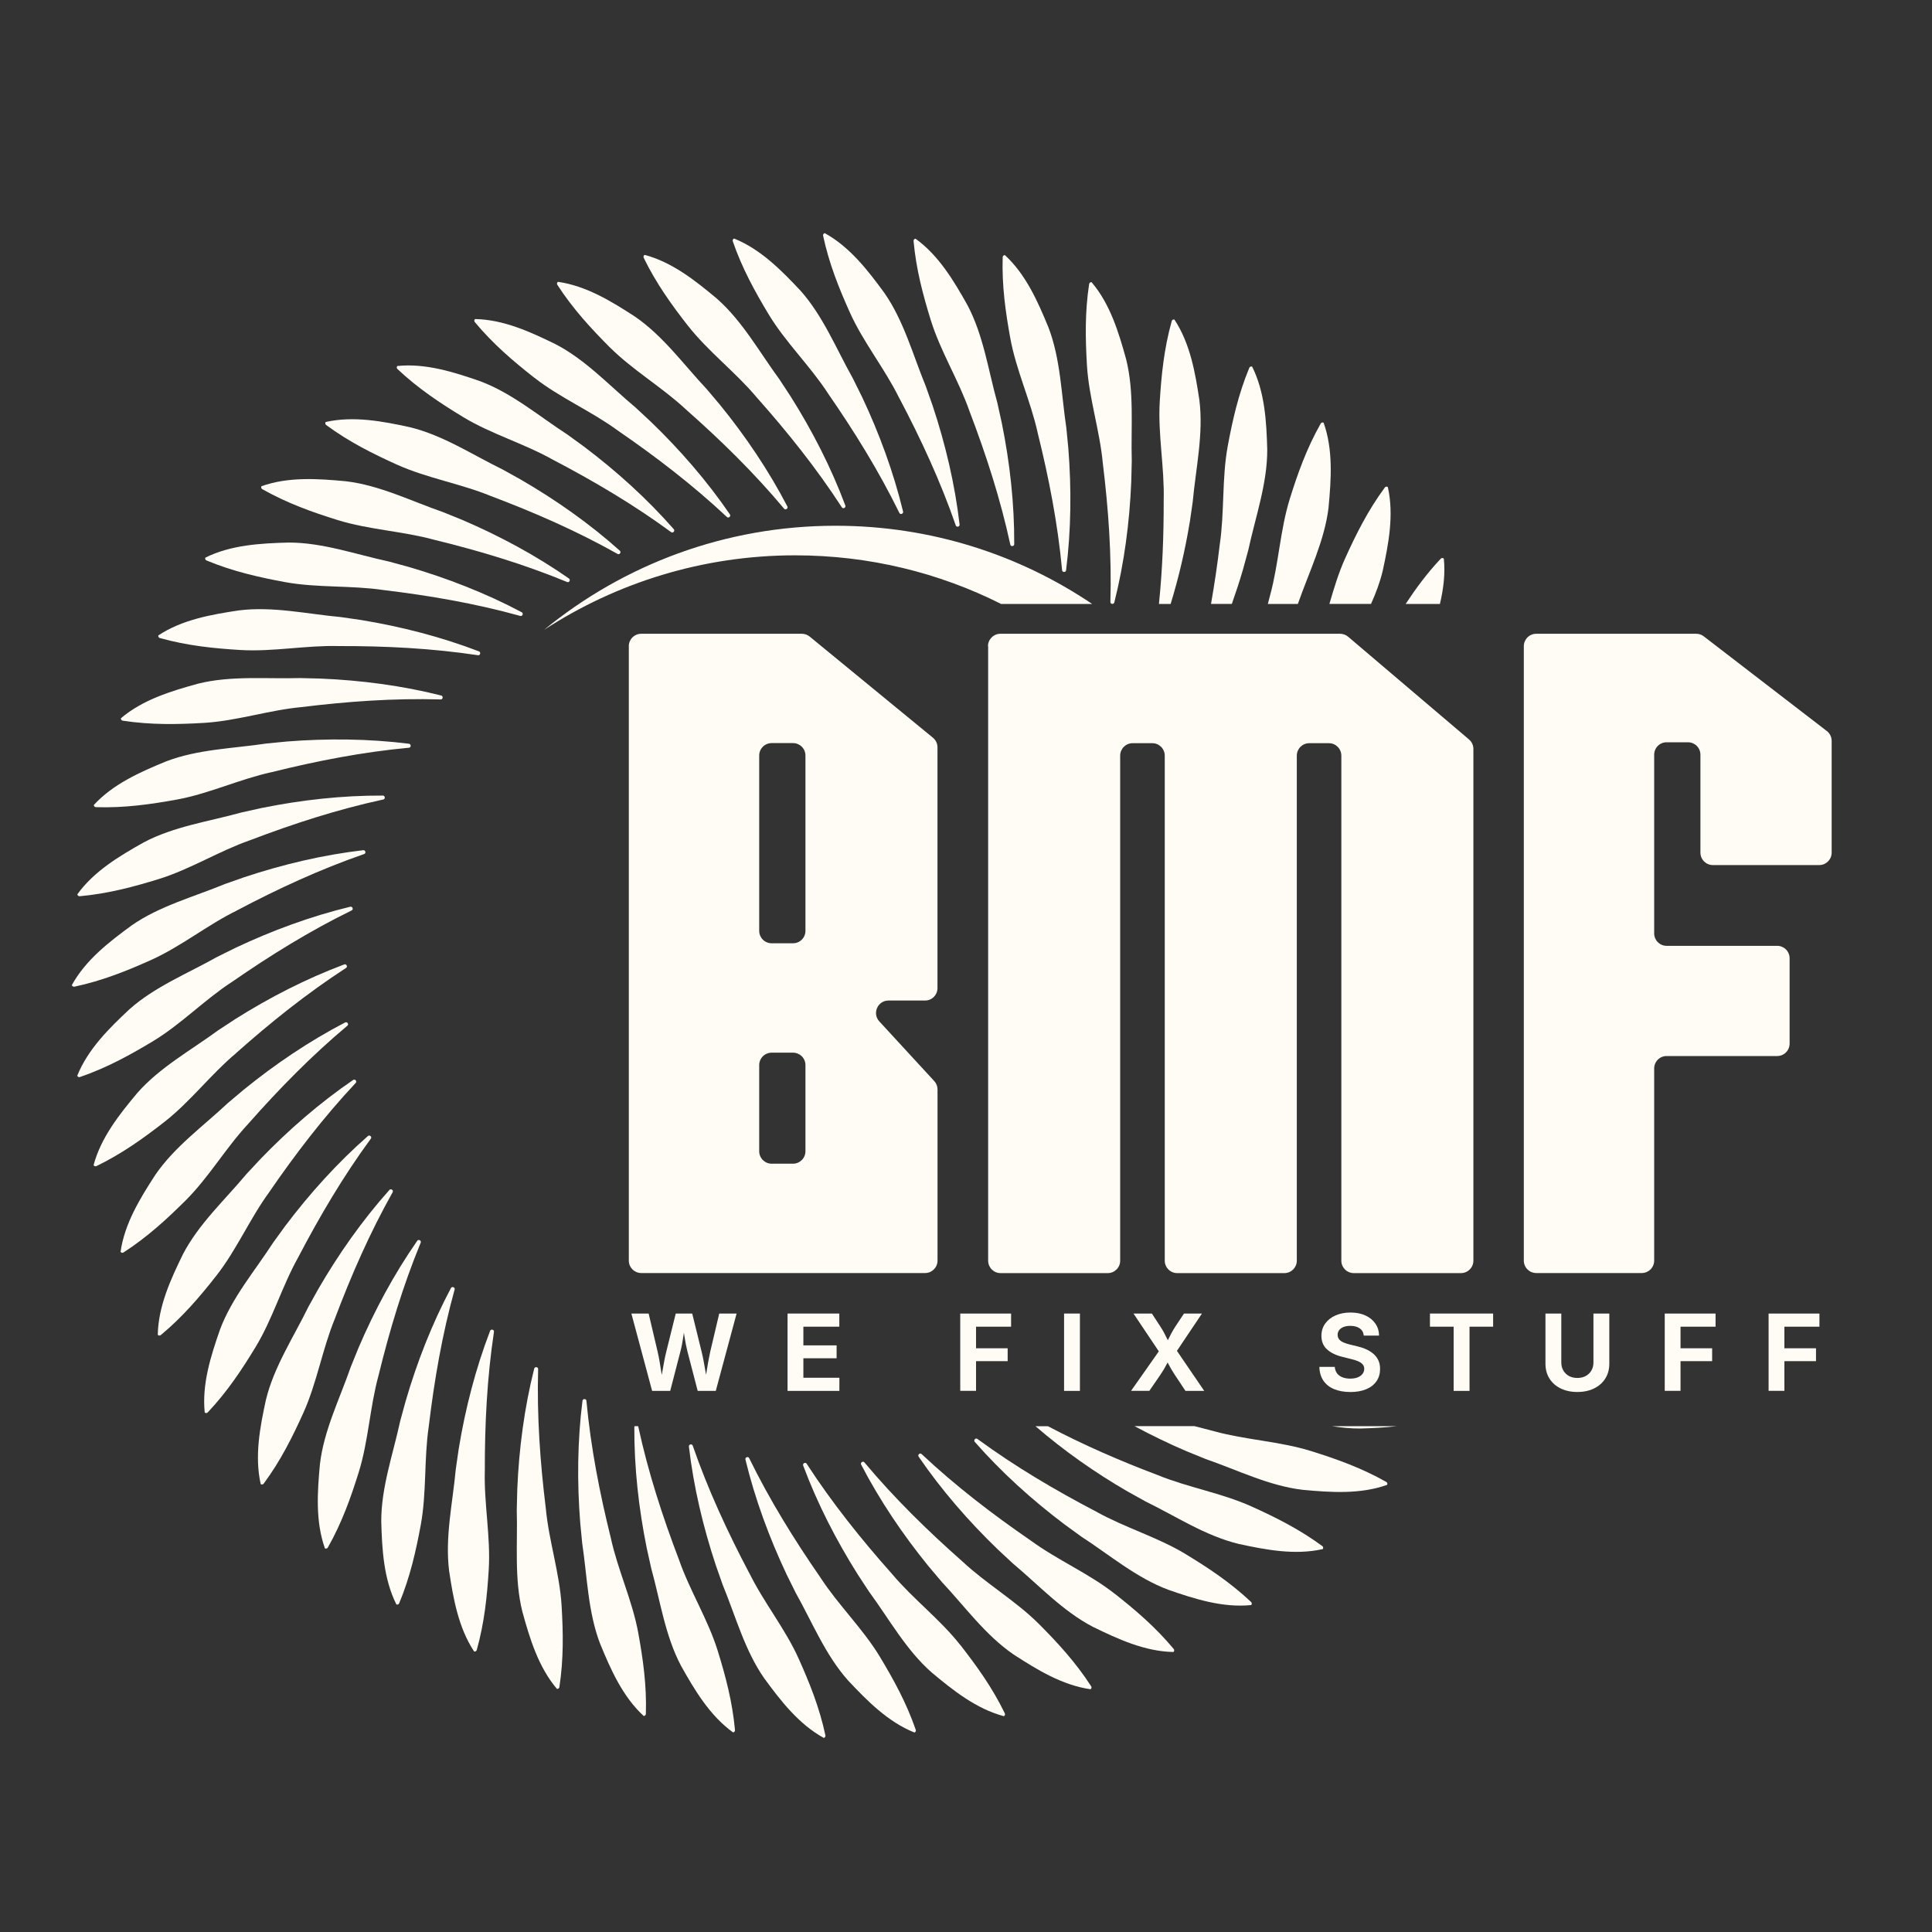 <svg width="80" height="80" viewBox="0 0 80 80" fill="none" xmlns="http://www.w3.org/2000/svg">
<rect x="0" y="0" width="80" height="80" fill="#333333" stroke="none"/>
<path d="M45.222 25.008H41.453C38.888 23.717 35.99 22.995 32.923 22.995C29.09 22.995 25.517 24.136 22.53 26.08C25.818 23.387 30.016 21.77 34.6 21.77C38.536 21.77 42.194 22.963 45.224 25.009L45.222 25.008Z" fill="#FFFCF6"/>
<path d="M25.293 63.686C24.829 61.816 24.462 59.934 24.283 58.009C24.28 57.908 24.128 57.91 24.119 58.004C23.909 59.668 23.893 61.384 24.026 63.056L24.107 63.897C24.315 65.28 24.343 66.742 24.848 68.06C25.288 69.131 25.782 70.252 26.653 71.054C26.703 71.056 26.744 71.016 26.744 70.966C26.781 69.777 26.624 68.691 26.429 67.614C26.184 66.278 25.582 65.014 25.293 63.686Z" fill="#FFFCF6"/>
<path d="M22.6 62.454C22.365 60.542 22.229 58.63 22.283 56.697C22.293 56.597 22.141 56.579 22.12 56.673C21.71 58.299 21.488 60.001 21.419 61.677L21.398 62.523C21.439 63.92 21.288 65.376 21.632 66.744C21.939 67.859 22.296 69.032 23.062 69.933C23.112 69.941 23.157 69.905 23.163 69.857C23.343 68.681 23.319 67.584 23.255 66.491C23.173 65.136 22.727 63.808 22.6 62.454Z" fill="#FFFCF6"/>
<path d="M20.453 55.152C20.474 55.054 20.325 55.018 20.294 55.109C19.693 56.674 19.266 58.336 18.995 59.99L18.874 60.827C18.746 62.219 18.421 63.647 18.597 65.046C18.768 66.191 18.981 67.398 19.632 68.384C19.68 68.397 19.73 68.37 19.742 68.322C20.062 67.176 20.171 66.083 20.238 64.99C20.32 63.635 20.038 62.263 20.075 60.904C20.072 58.978 20.166 57.062 20.454 55.151L20.453 55.152Z" fill="#FFFCF6"/>
<path d="M18.672 53.337C17.885 54.819 17.262 56.417 16.794 58.027L16.571 58.843C16.277 60.209 15.783 61.587 15.787 62.998C15.819 64.155 15.885 65.379 16.413 66.436C16.459 66.456 16.511 66.433 16.53 66.387C16.986 65.289 17.224 64.217 17.424 63.14C17.669 61.804 17.554 60.409 17.754 59.065C17.983 57.152 18.307 55.264 18.824 53.4C18.856 53.305 18.714 53.251 18.672 53.337Z" fill="#FFFCF6"/>
<path d="M17.275 51.382C16.315 52.758 15.504 54.269 14.845 55.811L14.527 56.595C14.069 57.917 13.411 59.224 13.248 60.626C13.141 61.778 13.058 63 13.454 64.114C13.498 64.138 13.552 64.121 13.576 64.078C14.162 63.043 14.528 62.008 14.854 60.963C15.258 59.667 15.314 58.267 15.674 56.957C16.131 55.085 16.682 53.249 17.419 51.461C17.462 51.37 17.328 51.299 17.275 51.381V51.382Z" fill="#FFFCF6"/>
<path d="M16.256 49.371C16.311 49.286 16.184 49.2 16.123 49.275C15.005 50.525 14.018 51.928 13.178 53.379L12.767 54.118C12.154 55.374 11.344 56.593 11.011 57.965C10.765 59.096 10.536 60.299 10.795 61.453C10.835 61.481 10.891 61.473 10.92 61.433C11.626 60.477 12.114 59.492 12.565 58.496C13.122 57.257 13.346 55.875 13.861 54.617C14.541 52.814 15.309 51.059 16.256 49.373V49.371Z" fill="#FFFCF6"/>
<path d="M15.354 47.154C15.418 47.077 15.304 46.976 15.234 47.042C13.973 48.147 12.824 49.421 11.815 50.76L11.317 51.445C10.557 52.618 9.607 53.73 9.111 55.051C8.73 56.144 8.357 57.312 8.477 58.488C8.512 58.522 8.57 58.52 8.603 58.483C9.419 57.618 10.023 56.701 10.591 55.765C11.293 54.603 11.68 53.258 12.344 52.071C13.237 50.363 14.21 48.712 15.354 47.152V47.154Z" fill="#FFFCF6"/>
<path d="M11.146 49.365C12.237 47.778 13.403 46.256 14.726 44.845C14.8 44.776 14.698 44.662 14.621 44.72C13.237 45.666 11.941 46.792 10.778 48L10.202 48.619C9.306 49.691 8.227 50.681 7.576 51.934C7.067 52.974 6.555 54.088 6.533 55.27C6.565 55.309 6.621 55.313 6.659 55.282C7.573 54.522 8.283 53.683 8.96 52.822C9.797 51.754 10.344 50.464 11.147 49.366L11.146 49.365Z" fill="#FFFCF6"/>
<path d="M10.282 46.531C11.557 45.087 12.898 43.717 14.381 42.475C14.463 42.416 14.374 42.29 14.291 42.338C12.803 43.111 11.383 44.071 10.082 45.13L9.435 45.675C8.416 46.632 7.227 47.485 6.43 48.65C5.8 49.621 5.158 50.664 4.992 51.835C5.019 51.877 5.075 51.888 5.115 51.861C6.114 51.216 6.92 50.469 7.696 49.698C8.656 48.738 9.355 47.523 10.283 46.531H10.282Z" fill="#FFFCF6"/>
<path d="M9.767 43.614C11.207 42.334 12.703 41.136 14.325 40.083C14.413 40.034 14.341 39.899 14.253 39.936C12.682 40.523 11.155 41.306 9.736 42.202L9.029 42.666C7.902 43.493 6.619 44.195 5.687 45.256C4.943 46.144 4.181 47.102 3.875 48.245C3.896 48.29 3.951 48.307 3.995 48.285C5.064 47.765 5.954 47.122 6.818 46.448C7.887 45.61 8.727 44.49 9.768 43.616L9.767 43.614Z" fill="#FFFCF6"/>
<path d="M9.607 40.658C11.191 39.56 12.819 38.552 14.557 37.701C14.65 37.663 14.595 37.52 14.502 37.546C12.872 37.94 11.262 38.533 9.746 39.25L8.987 39.626C7.768 40.311 6.41 40.855 5.357 41.794C4.512 42.586 3.64 43.445 3.199 44.543C3.215 44.589 3.266 44.615 3.312 44.597C4.437 44.21 5.397 43.677 6.335 43.114C7.496 42.412 8.466 41.4 9.605 40.658H9.607Z" fill="#FFFCF6"/>
<path d="M9.803 37.703C11.507 36.803 13.246 35.999 15.074 35.365C15.171 35.338 15.133 35.191 15.039 35.205C13.373 35.399 11.704 35.794 10.112 36.324L9.314 36.605C8.021 37.138 6.606 37.514 5.45 38.32C4.515 39.004 3.546 39.752 2.976 40.789C2.986 40.837 3.035 40.867 3.083 40.856C4.246 40.608 5.264 40.196 6.262 39.748C7.501 39.189 8.584 38.303 9.805 37.704L9.803 37.703Z" fill="#FFFCF6"/>
<path d="M3.303 37.111C4.487 37.003 5.547 36.717 6.592 36.394C7.888 35.989 9.071 35.24 10.354 34.792C12.154 34.106 13.978 33.515 15.867 33.106C15.966 33.09 15.947 32.939 15.851 32.943C14.175 32.935 12.469 33.125 10.826 33.459L10 33.642C8.653 34.016 7.203 34.218 5.957 34.879C4.947 35.445 3.895 36.071 3.203 37.031C3.208 37.08 3.251 37.115 3.301 37.111H3.303Z" fill="#FFFCF6"/>
<path d="M3.973 33.423C5.162 33.46 6.248 33.303 7.325 33.108C8.661 32.863 9.925 32.261 11.253 31.972C13.123 31.508 15.005 31.141 16.93 30.962C17.03 30.959 17.029 30.807 16.934 30.797C15.271 30.588 13.555 30.572 11.883 30.704L11.042 30.786C9.659 30.994 8.197 31.021 6.879 31.527C5.808 31.967 4.687 32.461 3.885 33.332C3.883 33.381 3.923 33.423 3.973 33.423Z" fill="#FFFCF6"/>
<path d="M5.083 29.842C6.259 30.021 7.357 29.997 8.45 29.933C9.805 29.852 11.133 29.405 12.486 29.279C14.399 29.044 16.311 28.907 18.243 28.962C18.344 28.971 18.362 28.82 18.267 28.799C16.642 28.389 14.939 28.167 13.264 28.098L12.418 28.077C11.021 28.117 9.565 27.967 8.195 28.311C7.08 28.618 5.907 28.975 5.007 29.741C4.999 29.791 5.034 29.835 5.082 29.842H5.083Z" fill="#FFFCF6"/>
<path d="M6.618 26.419C7.763 26.739 8.856 26.848 9.949 26.915C11.304 26.996 12.677 26.715 14.035 26.752C15.962 26.748 17.877 26.843 19.789 27.131C19.887 27.151 19.923 27.003 19.832 26.972C18.267 26.371 16.605 25.944 14.95 25.673L14.114 25.552C12.722 25.424 11.294 25.099 9.894 25.275C8.749 25.446 7.542 25.659 6.557 26.31C6.544 26.358 6.571 26.407 6.619 26.42L6.618 26.419Z" fill="#FFFCF6"/>
<path d="M11.799 24.103C13.134 24.348 14.53 24.232 15.874 24.432C17.787 24.661 19.675 24.986 21.539 25.503C21.634 25.535 21.688 25.392 21.602 25.351C20.12 24.564 18.522 23.941 16.912 23.472L16.096 23.25C14.73 22.956 13.352 22.461 11.941 22.466C10.784 22.498 9.56 22.564 8.503 23.091C8.483 23.138 8.506 23.189 8.552 23.208C9.65 23.664 10.722 23.903 11.799 24.103Z" fill="#FFFCF6"/>
<path d="M19.128 21.523L18.344 21.205C17.023 20.747 15.715 20.09 14.314 19.927C13.162 19.819 11.939 19.736 10.826 20.133C10.802 20.176 10.818 20.231 10.861 20.255C11.896 20.84 12.931 21.207 13.976 21.533C15.272 21.936 16.672 21.992 17.983 22.352C19.855 22.81 21.69 23.36 23.479 24.098C23.57 24.141 23.64 24.007 23.558 23.954C22.183 22.994 20.672 22.183 19.13 21.523H19.128Z" fill="#FFFCF6"/>
<path d="M16.445 19.243C17.683 19.8 19.066 20.024 20.323 20.539C22.127 21.219 23.882 21.987 25.568 22.935C25.653 22.989 25.739 22.863 25.664 22.802C24.415 21.683 23.011 20.696 21.56 19.856L20.821 19.445C19.565 18.832 18.346 18.023 16.974 17.69C15.843 17.443 14.64 17.215 13.486 17.474C13.458 17.514 13.466 17.57 13.506 17.599C14.463 18.304 15.447 18.792 16.443 19.243H16.445Z" fill="#FFFCF6"/>
<path d="M19.174 17.268C20.336 17.971 21.682 18.358 22.869 19.022C24.576 19.915 26.227 20.887 27.787 22.032C27.864 22.096 27.965 21.98 27.899 21.912C26.794 20.651 25.52 19.502 24.181 18.492L23.496 17.995C22.323 17.235 21.211 16.284 19.89 15.788C18.797 15.408 17.629 15.035 16.453 15.155C16.419 15.19 16.421 15.248 16.458 15.281C17.323 16.097 18.24 16.7 19.176 17.268H19.174Z" fill="#FFFCF6"/>
<path d="M22.12 15.636C23.189 16.473 24.479 17.02 25.576 17.824C27.163 18.915 28.685 20.081 30.096 21.404C30.165 21.478 30.279 21.376 30.223 21.299C29.277 19.915 28.151 18.619 26.942 17.456L26.323 16.88C25.251 15.984 24.261 14.905 23.008 14.254C21.968 13.745 20.855 13.233 19.672 13.211C19.634 13.243 19.629 13.299 19.661 13.337C20.421 14.251 21.259 14.961 22.12 15.638V15.636Z" fill="#FFFCF6"/>
<path d="M25.242 14.372C26.202 15.332 27.416 16.032 28.408 16.959C29.853 18.235 31.223 19.576 32.464 21.059C32.523 21.14 32.65 21.052 32.602 20.969C31.829 19.481 30.869 18.06 29.81 16.759L29.264 16.113C28.307 15.094 27.454 13.905 26.29 13.108C25.319 12.478 24.275 11.836 23.104 11.67C23.062 11.697 23.051 11.753 23.078 11.793C23.723 12.791 24.471 13.598 25.242 14.374V14.372Z" fill="#FFFCF6"/>
<path d="M28.493 13.495C29.331 14.563 30.451 15.403 31.325 16.445C32.605 17.885 33.803 19.381 34.856 21.003C34.906 21.091 35.04 21.019 35.003 20.931C34.416 19.36 33.634 17.834 32.738 16.415L32.274 15.707C31.447 14.581 30.744 13.298 29.683 12.365C28.795 11.621 27.837 10.859 26.695 10.554C26.65 10.575 26.632 10.629 26.654 10.674C27.174 11.744 27.818 12.632 28.491 13.496L28.493 13.495Z" fill="#FFFCF6"/>
<path d="M34.282 16.285C35.379 17.869 36.387 19.498 37.239 21.235C37.277 21.328 37.419 21.274 37.394 21.181C37 19.551 36.407 17.941 35.69 16.424L35.314 15.666C34.629 14.447 34.085 13.088 33.146 12.035C32.354 11.191 31.494 10.319 30.397 9.877C30.351 9.893 30.325 9.944 30.343 9.991C30.73 11.115 31.262 12.075 31.826 13.013C32.528 14.175 33.539 15.144 34.282 16.283V16.285Z" fill="#FFFCF6"/>
<path d="M37.237 16.482C38.136 18.186 38.941 19.925 39.575 21.752C39.602 21.849 39.749 21.811 39.734 21.717C39.541 20.051 39.146 18.382 38.616 16.79L38.334 15.992C37.802 14.699 37.426 13.285 36.619 12.128C35.936 11.194 35.187 10.224 34.151 9.654C34.102 9.664 34.072 9.713 34.083 9.761C34.331 10.925 34.744 11.942 35.192 12.941C35.749 14.179 36.637 15.262 37.235 16.483L37.237 16.482Z" fill="#FFFCF6"/>
<path d="M40.147 17.033C40.834 18.833 41.424 20.657 41.834 22.547C41.85 22.646 42 22.627 41.997 22.531C42.005 20.854 41.815 19.148 41.48 17.505L41.298 16.68C40.923 15.332 40.722 13.883 40.061 12.636C39.495 11.627 38.869 10.574 37.909 9.883C37.859 9.888 37.824 9.931 37.829 9.98C37.936 11.164 38.222 12.225 38.546 13.27C38.95 14.566 39.699 15.748 40.147 17.033Z" fill="#FFFCF6"/>
<path d="M42.97 17.931C43.434 19.802 43.8 21.683 43.979 23.608C43.983 23.709 44.135 23.707 44.144 23.613C44.354 21.949 44.37 20.234 44.237 18.562L44.155 17.72C43.947 16.338 43.92 14.876 43.414 13.557C42.974 12.487 42.48 11.365 41.61 10.563C41.56 10.562 41.519 10.602 41.519 10.652C41.482 11.84 41.639 12.927 41.834 14.004C42.078 15.339 42.68 16.604 42.97 17.931Z" fill="#FFFCF6"/>
<path d="M45.663 19.163C45.898 21.075 46.034 22.987 45.979 24.92C45.97 25.021 46.122 25.038 46.142 24.944C46.552 23.318 46.775 21.616 46.843 19.941L46.864 19.094C46.824 17.698 46.974 16.241 46.63 14.873C46.322 13.758 45.967 12.585 45.2 11.685C45.151 11.677 45.106 11.712 45.099 11.76C44.919 12.936 44.944 14.034 45.008 15.126C45.09 16.482 45.536 17.809 45.663 19.163Z" fill="#FFFCF6"/>
<path d="M49.266 21.625L49.387 20.788C49.515 19.396 49.84 17.969 49.664 16.569C49.493 15.424 49.28 14.217 48.629 13.232C48.581 13.219 48.531 13.246 48.519 13.294C48.199 14.44 48.09 15.533 48.023 16.625C47.941 17.98 48.222 19.353 48.186 20.712C48.189 22.148 48.136 23.579 47.989 25.008H48.474C48.813 23.899 49.077 22.763 49.264 21.627L49.266 21.625Z" fill="#FFFCF6"/>
<path d="M51.467 23.59L51.69 22.774C51.984 21.408 52.478 20.03 52.474 18.619C52.442 17.462 52.376 16.238 51.848 15.181C51.802 15.162 51.75 15.184 51.731 15.23C51.275 16.328 51.037 17.4 50.837 18.477C50.592 19.813 50.707 21.208 50.507 22.552C50.41 23.374 50.288 24.192 50.146 25.006H51.008C51.173 24.536 51.33 24.064 51.467 23.59Z" fill="#FFFCF6"/>
<path d="M55.014 20.992C55.122 19.84 55.205 18.618 54.808 17.504C54.765 17.48 54.711 17.496 54.687 17.54C54.101 18.575 53.734 19.61 53.408 20.655C53.005 21.951 52.949 23.351 52.589 24.661C52.56 24.778 52.528 24.893 52.499 25.008H53.742C54.2 23.693 54.851 22.389 55.016 20.994L55.014 20.992Z" fill="#FFFCF6"/>
<path d="M57.251 23.655C57.498 22.523 57.727 21.32 57.467 20.167C57.427 20.138 57.371 20.146 57.343 20.186C56.637 21.143 56.149 22.127 55.698 23.123C55.426 23.727 55.234 24.365 55.048 25.007H56.771C56.968 24.568 57.139 24.12 57.251 23.653V23.655Z" fill="#FFFCF6"/>
<path d="M59.784 23.13C59.749 23.096 59.691 23.098 59.658 23.134C59.09 23.738 58.627 24.366 58.206 25.008H59.624C59.77 24.392 59.85 23.762 59.786 23.13H59.784Z" fill="#FFFCF6"/>
<path d="M56.32 59.152C56.821 59.138 57.333 59.115 57.839 59.055H55.157C55.542 59.115 55.93 59.154 56.319 59.152H56.32Z" fill="#FFFCF6"/>
<path d="M49.135 60.094L49.919 60.413C51.24 60.87 52.547 61.528 53.949 61.691C55.101 61.798 56.323 61.882 57.437 61.485C57.461 61.441 57.445 61.387 57.402 61.363C56.367 60.778 55.331 60.411 54.286 60.085C52.99 59.681 51.59 59.626 50.28 59.266C50.007 59.198 49.734 59.125 49.461 59.053H46.976C47.682 59.432 48.403 59.781 49.133 60.093L49.135 60.094Z" fill="#FFFCF6"/>
<path d="M46.699 61.763L47.438 62.174C48.694 62.787 49.914 63.596 51.285 63.929C52.416 64.176 53.619 64.404 54.773 64.145C54.802 64.105 54.794 64.049 54.754 64.02C53.797 63.315 52.813 62.827 51.816 62.376C50.578 61.819 49.195 61.595 47.938 61.08C46.381 60.492 44.862 59.832 43.391 59.056H42.877C44.056 60.075 45.354 60.985 46.699 61.764V61.763Z" fill="#FFFCF6"/>
<path d="M49.088 64.348C47.926 63.646 46.581 63.259 45.394 62.595C43.687 61.702 42.035 60.729 40.475 59.585C40.398 59.521 40.298 59.636 40.363 59.705C41.469 60.966 42.742 62.115 44.082 63.124L44.767 63.622C45.939 64.382 47.051 65.332 48.373 65.828C49.466 66.209 50.634 66.582 51.81 66.462C51.843 66.427 51.842 66.369 51.805 66.335C50.939 65.519 50.023 64.916 49.087 64.348H49.088Z" fill="#FFFCF6"/>
<path d="M46.141 65.981C45.072 65.144 43.782 64.597 42.685 63.794C41.098 62.703 39.576 61.536 38.165 60.213C38.096 60.139 37.983 60.242 38.04 60.319C38.986 61.703 40.112 62.998 41.32 64.162L41.939 64.738C43.011 65.634 44.002 66.712 45.253 67.363C46.293 67.872 47.407 68.384 48.589 68.406C48.627 68.374 48.632 68.319 48.6 68.28C47.84 67.367 47.002 66.656 46.141 65.979V65.981Z" fill="#FFFCF6"/>
<path d="M43.019 67.245C42.059 66.285 40.845 65.586 39.853 64.658C38.408 63.383 37.038 62.042 35.797 60.559C35.738 60.477 35.611 60.565 35.659 60.648C36.432 62.136 37.392 63.557 38.451 64.858L38.997 65.504C39.954 66.524 40.806 67.713 41.971 68.509C42.943 69.14 43.986 69.781 45.157 69.948C45.199 69.921 45.21 69.865 45.182 69.825C44.538 68.826 43.791 68.02 43.019 67.244V67.245Z" fill="#FFFCF6"/>
<path d="M39.768 68.123C38.93 67.054 37.81 66.214 36.936 65.173C35.656 63.733 34.458 62.237 33.405 60.614C33.355 60.526 33.221 60.598 33.258 60.686C33.845 62.258 34.627 63.784 35.523 65.203L35.987 65.91C36.815 67.037 37.517 68.32 38.578 69.253C39.466 69.997 40.424 70.758 41.566 71.064C41.611 71.043 41.629 70.989 41.606 70.944C41.087 69.874 40.443 68.986 39.77 68.121L39.768 68.123Z" fill="#FFFCF6"/>
<path d="M33.979 65.332C32.882 63.748 31.874 62.12 31.023 60.382C30.984 60.289 30.842 60.344 30.867 60.437C31.261 62.067 31.855 63.676 32.571 65.193L32.947 65.952C33.632 67.171 34.176 68.529 35.115 69.582C35.907 70.427 36.767 71.299 37.864 71.74C37.91 71.725 37.936 71.673 37.919 71.627C37.531 70.502 36.998 69.542 36.435 68.605C35.733 67.443 34.722 66.473 33.979 65.334V65.332Z" fill="#FFFCF6"/>
<path d="M31.024 65.136C30.125 63.432 29.32 61.693 28.686 59.866C28.659 59.768 28.512 59.806 28.526 59.901C28.72 61.566 29.115 63.235 29.645 64.827L29.926 65.626C30.459 66.918 30.835 68.333 31.642 69.49C32.325 70.424 33.074 71.394 34.11 71.963C34.158 71.954 34.189 71.904 34.178 71.856C33.93 70.693 33.517 69.675 33.069 68.677C32.512 67.438 31.624 66.355 31.026 65.134L31.024 65.136Z" fill="#FFFCF6"/>
<path d="M26.266 59.087C26.258 60.764 26.448 62.469 26.782 64.112L26.965 64.938C27.339 66.285 27.541 67.735 28.202 68.981C28.768 69.991 29.394 71.043 30.354 71.735C30.403 71.73 30.439 71.687 30.434 71.637C30.326 70.453 30.04 69.392 29.717 68.347C29.312 67.052 28.563 65.869 28.115 64.584C27.429 62.784 26.838 60.96 26.429 59.071C26.429 59.063 26.422 59.061 26.419 59.055H26.279C26.274 59.064 26.266 59.072 26.266 59.087Z" fill="#FFFCF6"/>
<path d="M26.037 26.758C26.037 26.474 26.267 26.243 26.552 26.243H33.202C33.322 26.243 33.437 26.285 33.528 26.36L38.63 30.547C38.751 30.645 38.819 30.792 38.819 30.946V40.915C38.819 41.2 38.589 41.43 38.304 41.43H36.791C36.341 41.43 36.107 41.965 36.411 42.294L38.685 44.765C38.773 44.859 38.821 44.984 38.821 45.114V52.198C38.821 52.483 38.59 52.714 38.306 52.714H26.554C26.269 52.714 26.038 52.483 26.038 52.198V26.757L26.037 26.758ZM33.352 38.544V31.285C33.352 31 33.122 30.77 32.837 30.77H31.952C31.667 30.77 31.437 31 31.437 31.285V38.544C31.437 38.829 31.667 39.059 31.952 39.059H32.837C33.122 39.059 33.352 38.829 33.352 38.544ZM33.352 47.67V44.104C33.352 43.819 33.122 43.589 32.837 43.589H31.952C31.667 43.589 31.437 43.819 31.437 44.104V47.67C31.437 47.955 31.667 48.186 31.952 48.186H32.837C33.122 48.186 33.352 47.955 33.352 47.67Z" fill="#FFFCF6"/>
<path d="M40.91 26.758C40.91 26.474 41.141 26.243 41.426 26.243H55.49C55.611 26.243 55.73 26.286 55.824 26.366L60.827 30.618C60.943 30.715 61.01 30.859 61.01 31.011V52.202C61.01 52.486 60.779 52.717 60.495 52.717H56.058C55.773 52.717 55.542 52.486 55.542 52.202V31.29C55.542 31.005 55.312 30.774 55.027 30.774H54.213C53.928 30.774 53.698 31.005 53.698 31.29V52.202C53.698 52.486 53.467 52.717 53.182 52.717H48.746C48.461 52.717 48.23 52.486 48.23 52.202V31.29C48.23 31.005 48 30.774 47.715 30.774H46.899C46.614 30.774 46.384 31.005 46.384 31.29V52.202C46.384 52.486 46.154 52.717 45.869 52.717H41.432C41.147 52.717 40.917 52.486 40.917 52.202V26.76L40.91 26.758Z" fill="#FFFCF6"/>
<path d="M63.098 26.758C63.098 26.474 63.328 26.243 63.613 26.243H70.237C70.35 26.243 70.461 26.28 70.55 26.35L75.643 30.269C75.77 30.366 75.845 30.517 75.845 30.677V35.306C75.845 35.59 75.614 35.821 75.33 35.821H70.926C70.642 35.821 70.411 35.59 70.411 35.306V31.251C70.411 30.966 70.181 30.736 69.896 30.736H69.011C68.726 30.736 68.496 30.966 68.496 31.251V38.65C68.496 38.934 68.726 39.165 69.011 39.165H73.589C73.874 39.165 74.104 39.395 74.104 39.68V43.213C74.104 43.498 73.874 43.728 73.589 43.728H69.011C68.726 43.728 68.496 43.958 68.496 44.243V52.198C68.496 52.483 68.266 52.714 67.981 52.714H63.613C63.328 52.714 63.098 52.483 63.098 52.198V26.757V26.758Z" fill="#FFFCF6"/>
<path d="M27.003 57.594L26.144 54.391H26.859L27.23 55.967C27.261 56.098 27.288 56.24 27.314 56.389C27.339 56.539 27.363 56.69 27.387 56.84C27.411 56.992 27.435 57.136 27.458 57.275H27.341C27.366 57.136 27.392 56.991 27.419 56.84C27.445 56.69 27.472 56.539 27.499 56.389C27.526 56.24 27.557 56.098 27.59 55.967L27.981 54.391H28.663L29.051 55.967C29.085 56.098 29.114 56.24 29.141 56.389C29.168 56.539 29.195 56.69 29.221 56.84C29.247 56.992 29.274 57.136 29.299 57.275H29.179C29.203 57.136 29.227 56.991 29.251 56.84C29.275 56.69 29.299 56.539 29.326 56.389C29.354 56.24 29.381 56.098 29.41 55.967L29.782 54.391H30.501L29.639 57.594H28.89L28.464 55.955C28.418 55.773 28.379 55.576 28.347 55.365C28.315 55.152 28.279 54.935 28.238 54.709H28.402C28.357 54.928 28.322 55.143 28.293 55.352C28.264 55.562 28.226 55.763 28.176 55.955L27.752 57.594H27.002H27.003Z" fill="#FFFCF6"/>
<path d="M32.611 57.594V54.391H34.754V54.935H33.266V55.709H34.642V56.243H33.266V57.05H34.757V57.594H32.61H32.611Z" fill="#FFFCF6"/>
<path d="M39.762 57.594V54.391H41.867V54.935H40.416V55.829H41.725V56.363H40.416V57.592H39.76L39.762 57.594Z" fill="#FFFCF6"/>
<path d="M44.717 54.391V57.594H44.061V54.391H44.717Z" fill="#FFFCF6"/>
<path d="M46.834 57.593L48.155 55.713V56.212L46.936 54.392H47.698L48.048 54.929C48.114 55.032 48.168 55.123 48.21 55.203C48.253 55.283 48.291 55.361 48.327 55.436C48.362 55.512 48.4 55.59 48.443 55.67H48.269C48.312 55.59 48.352 55.512 48.387 55.438C48.422 55.363 48.462 55.286 48.506 55.204C48.549 55.123 48.603 55.032 48.669 54.929L49.026 54.392H49.77L48.573 56.176V55.7L49.864 57.593H49.087L48.642 56.923C48.583 56.832 48.535 56.756 48.499 56.692C48.462 56.63 48.431 56.569 48.4 56.513C48.371 56.456 48.336 56.393 48.298 56.323H48.4C48.363 56.392 48.33 56.454 48.299 56.51C48.269 56.568 48.235 56.627 48.199 56.691C48.162 56.755 48.112 56.832 48.053 56.921L47.592 57.592H46.834V57.593Z" fill="#FFFCF6"/>
<path d="M55.914 57.64C55.658 57.64 55.434 57.6 55.243 57.521C55.053 57.443 54.906 57.326 54.8 57.171C54.694 57.016 54.638 56.825 54.632 56.6H55.27C55.278 56.707 55.312 56.797 55.366 56.87C55.422 56.942 55.498 56.997 55.59 57.032C55.683 57.067 55.789 57.086 55.906 57.086C56.022 57.086 56.125 57.07 56.213 57.037C56.299 57.003 56.368 56.955 56.416 56.894C56.464 56.832 56.49 56.761 56.49 56.678C56.49 56.605 56.467 56.544 56.424 56.494C56.381 56.445 56.318 56.403 56.235 56.366C56.154 56.331 56.054 56.299 55.936 56.272L55.584 56.184C55.314 56.118 55.101 56.014 54.947 55.873C54.794 55.733 54.717 55.545 54.717 55.313C54.717 55.12 54.77 54.95 54.874 54.806C54.978 54.661 55.12 54.549 55.301 54.469C55.482 54.389 55.688 54.349 55.92 54.349C56.152 54.349 56.363 54.389 56.539 54.47C56.715 54.552 56.853 54.664 56.952 54.808C57.051 54.952 57.102 55.118 57.104 55.305H56.47C56.459 55.176 56.405 55.077 56.306 55.006C56.206 54.936 56.077 54.901 55.914 54.901C55.803 54.901 55.709 54.917 55.629 54.949C55.55 54.981 55.491 55.024 55.45 55.08C55.408 55.136 55.389 55.2 55.389 55.272C55.389 55.35 55.413 55.416 55.459 55.469C55.506 55.521 55.57 55.563 55.648 55.595C55.726 55.627 55.811 55.654 55.899 55.675L56.189 55.745C56.323 55.776 56.45 55.816 56.565 55.869C56.68 55.92 56.782 55.984 56.87 56.059C56.958 56.134 57.026 56.224 57.074 56.326C57.122 56.429 57.146 56.549 57.146 56.683C57.146 56.877 57.098 57.045 57 57.189C56.902 57.333 56.762 57.445 56.576 57.523C56.392 57.601 56.17 57.641 55.91 57.641L55.914 57.64Z" fill="#FFFCF6"/>
<path d="M59.211 54.935V54.391H61.827V54.935H60.85V57.594H60.192V54.935H59.211Z" fill="#FFFCF6"/>
<path d="M65.314 57.639C65.05 57.639 64.819 57.589 64.621 57.491C64.422 57.394 64.269 57.256 64.159 57.082C64.05 56.907 63.994 56.703 63.994 56.469V54.391H64.65V56.416C64.65 56.541 64.677 56.651 64.733 56.747C64.787 56.843 64.866 56.92 64.965 56.975C65.064 57.031 65.181 57.058 65.314 57.058C65.447 57.058 65.565 57.031 65.666 56.975C65.765 56.919 65.843 56.843 65.898 56.747C65.954 56.651 65.981 56.539 65.981 56.416V54.391H66.638V56.469C66.638 56.703 66.582 56.907 66.472 57.082C66.362 57.256 66.208 57.394 66.01 57.491C65.811 57.589 65.579 57.639 65.314 57.639Z" fill="#FFFCF6"/>
<path d="M68.933 57.594V54.391H71.038V54.935H69.587V55.829H70.896V56.363H69.587V57.592H68.931L68.933 57.594Z" fill="#FFFCF6"/>
<path d="M73.234 57.594V54.391H75.339V54.935H73.888V55.829H75.197V56.363H73.888V57.592H73.232L73.234 57.594Z" fill="#FFFCF6"/>
</svg>
